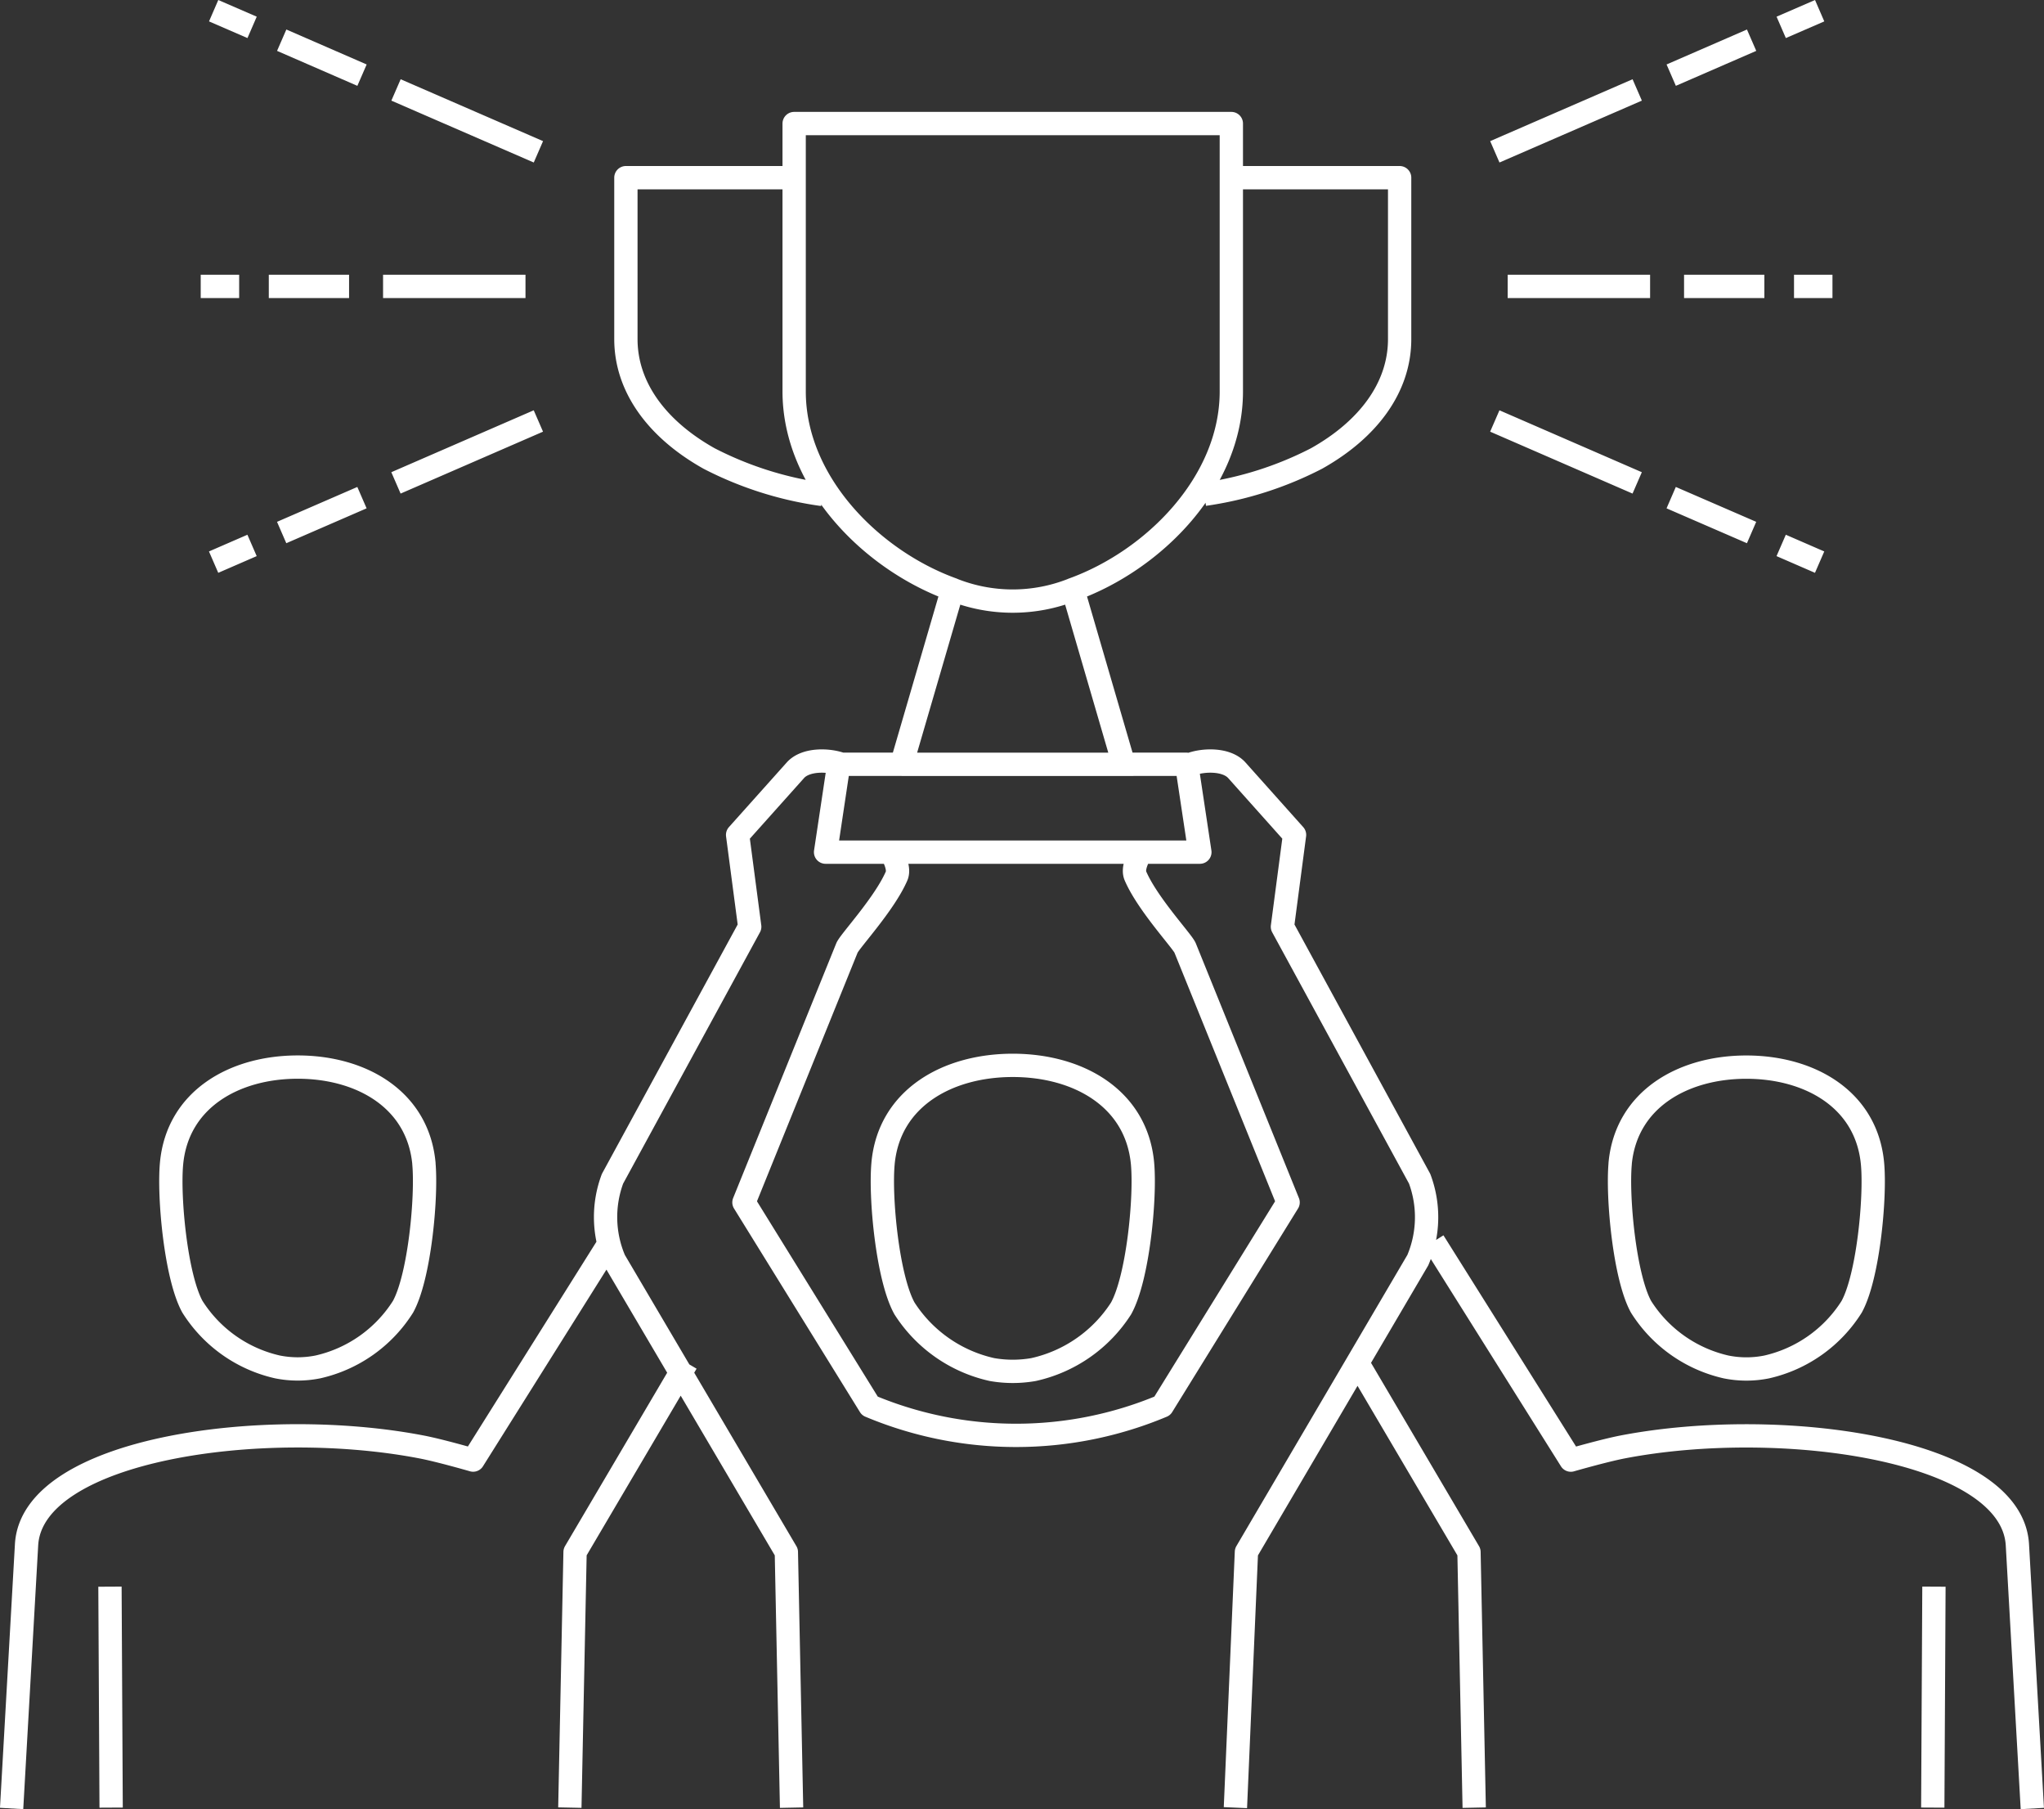 <?xml version="1.0" encoding="UTF-8"?> <svg xmlns="http://www.w3.org/2000/svg" width="175.444" height="155.244" viewBox="0 0 175.444 155.244"><rect x="0" y="0" width="175.444" height="155.244" fill="#333333" stroke="none"/><path d="M550.881,93.726h-19.89m14.7-15a13.912,13.912,0,0,1-10.328,0m16.3,22.335c-.233.376-.918,1.521-.6,2.243,1.027,2.389,3.969,5.54,4.256,6.162l8.847,21.853-10.8,17.467a32.46,32.46,0,0,1-25.1,0l-10.807-17.467,8.847-21.853c.283-.622,3.226-3.776,4.256-6.162.311-.722-.37-1.866-.6-2.243m-8.415,82.195-.448-21.931-14.76-25.051a9.387,9.387,0,0,1-.162-6.984l11.777-21.626-1.039-7.883,4.958-5.543c.874-.98,2.846-.927,3.963-.51m33.807,89.527.946-21.937,14.711-25.044a9.4,9.4,0,0,0,.156-6.984l-11.777-21.626,1.039-7.883-4.952-5.543c-.877-.98-2.849-.927-3.969-.51m1.179-23.172a30.3,30.3,0,0,0,9.618-3.067c4.414-2.47,7.145-6.078,7.145-10.25V43.385H559.289m-13.6,35.338,4.374,15h5.394l1.135,7.54H524.465l1.132-7.54h5.394l4.377-15c-6.959-2.513-13.6-9.2-13.6-16.994V38.741h37.525V61.729c0,7.786-6.645,14.48-13.6,16.994Zm-21.6-8.169a30.281,30.281,0,0,1-9.615-3.067c-4.414-2.47-7.148-6.078-7.148-10.25V43.385h14.446m7.628,84.574c.526-5.6,5.54-8.4,11.133-8.4s10.608,2.8,11.136,8.4c.274,2.924-.386,9.839-1.839,12.458a12.013,12.013,0,0,1-7.512,5.245,10.327,10.327,0,0,1-3.571,0,12.014,12.014,0,0,1-7.509-5.245c-1.456-2.619-2.112-9.534-1.838-12.458ZM498.708,52.714H486.483m-2.918,0h-6.89m-2.544,0h-3.3m28.983,11.55L487.59,69.577m-2.918,1.266-6.893,2.993m-2.541,1.107-3.3,1.434m27.878-35.21-12.222-5.31m-2.918-1.269-6.893-3m-2.541-1.1-3.3-1.431M583.012,52.714h12.225m2.915,0h6.893m2.545,0h3.3m-28.983,11.55,12.222,5.313m2.918,1.266,6.9,2.993m2.541,1.107,3.3,1.434m-27.878-35.21,12.222-5.31m2.918-1.269,6.9-3m2.541-1.1,3.3-1.431m-29.651,154.2-.448-21.931-9.569-16.241m22.543-17.093c.513-5.518,5.391-8.281,10.832-8.281s10.321,2.762,10.831,8.281c.268,2.884-.37,9.7-1.789,12.281a11.679,11.679,0,0,1-7.3,5.167,8.828,8.828,0,0,1-3.475,0,11.686,11.686,0,0,1-7.307-5.167c-1.415-2.579-2.05-9.4-1.789-12.281ZM619.6,164.292l-.1,18.96m-42.847-48.577,11.78,18.758,0,0s2.849-.818,4.414-1.123c13.625-2.632,33.45.168,33.916,8.393l1.282,22.627M512.532,145.081l-9.569,16.241-.448,21.931m-12.527-55.265c.261,2.884-.373,9.7-1.789,12.281a11.686,11.686,0,0,1-7.307,5.167,8.828,8.828,0,0,1-3.475,0,11.679,11.679,0,0,1-7.3-5.167c-1.419-2.579-2.056-9.4-1.789-12.281.51-5.518,5.391-8.281,10.832-8.281s10.318,2.762,10.832,8.281Zm-26.846,55.265-.1-18.96M454.6,183.327l1.282-22.627c.467-8.225,20.291-11.024,33.916-8.393,1.568.3,4.414,1.123,4.414,1.123l0,0,11.78-18.758" transform="translate(-453.603 -28.139)" fill="none" stroke="#fff" stroke-linejoin="round" stroke-width="2" fill-rule="evenodd"></path></svg> 